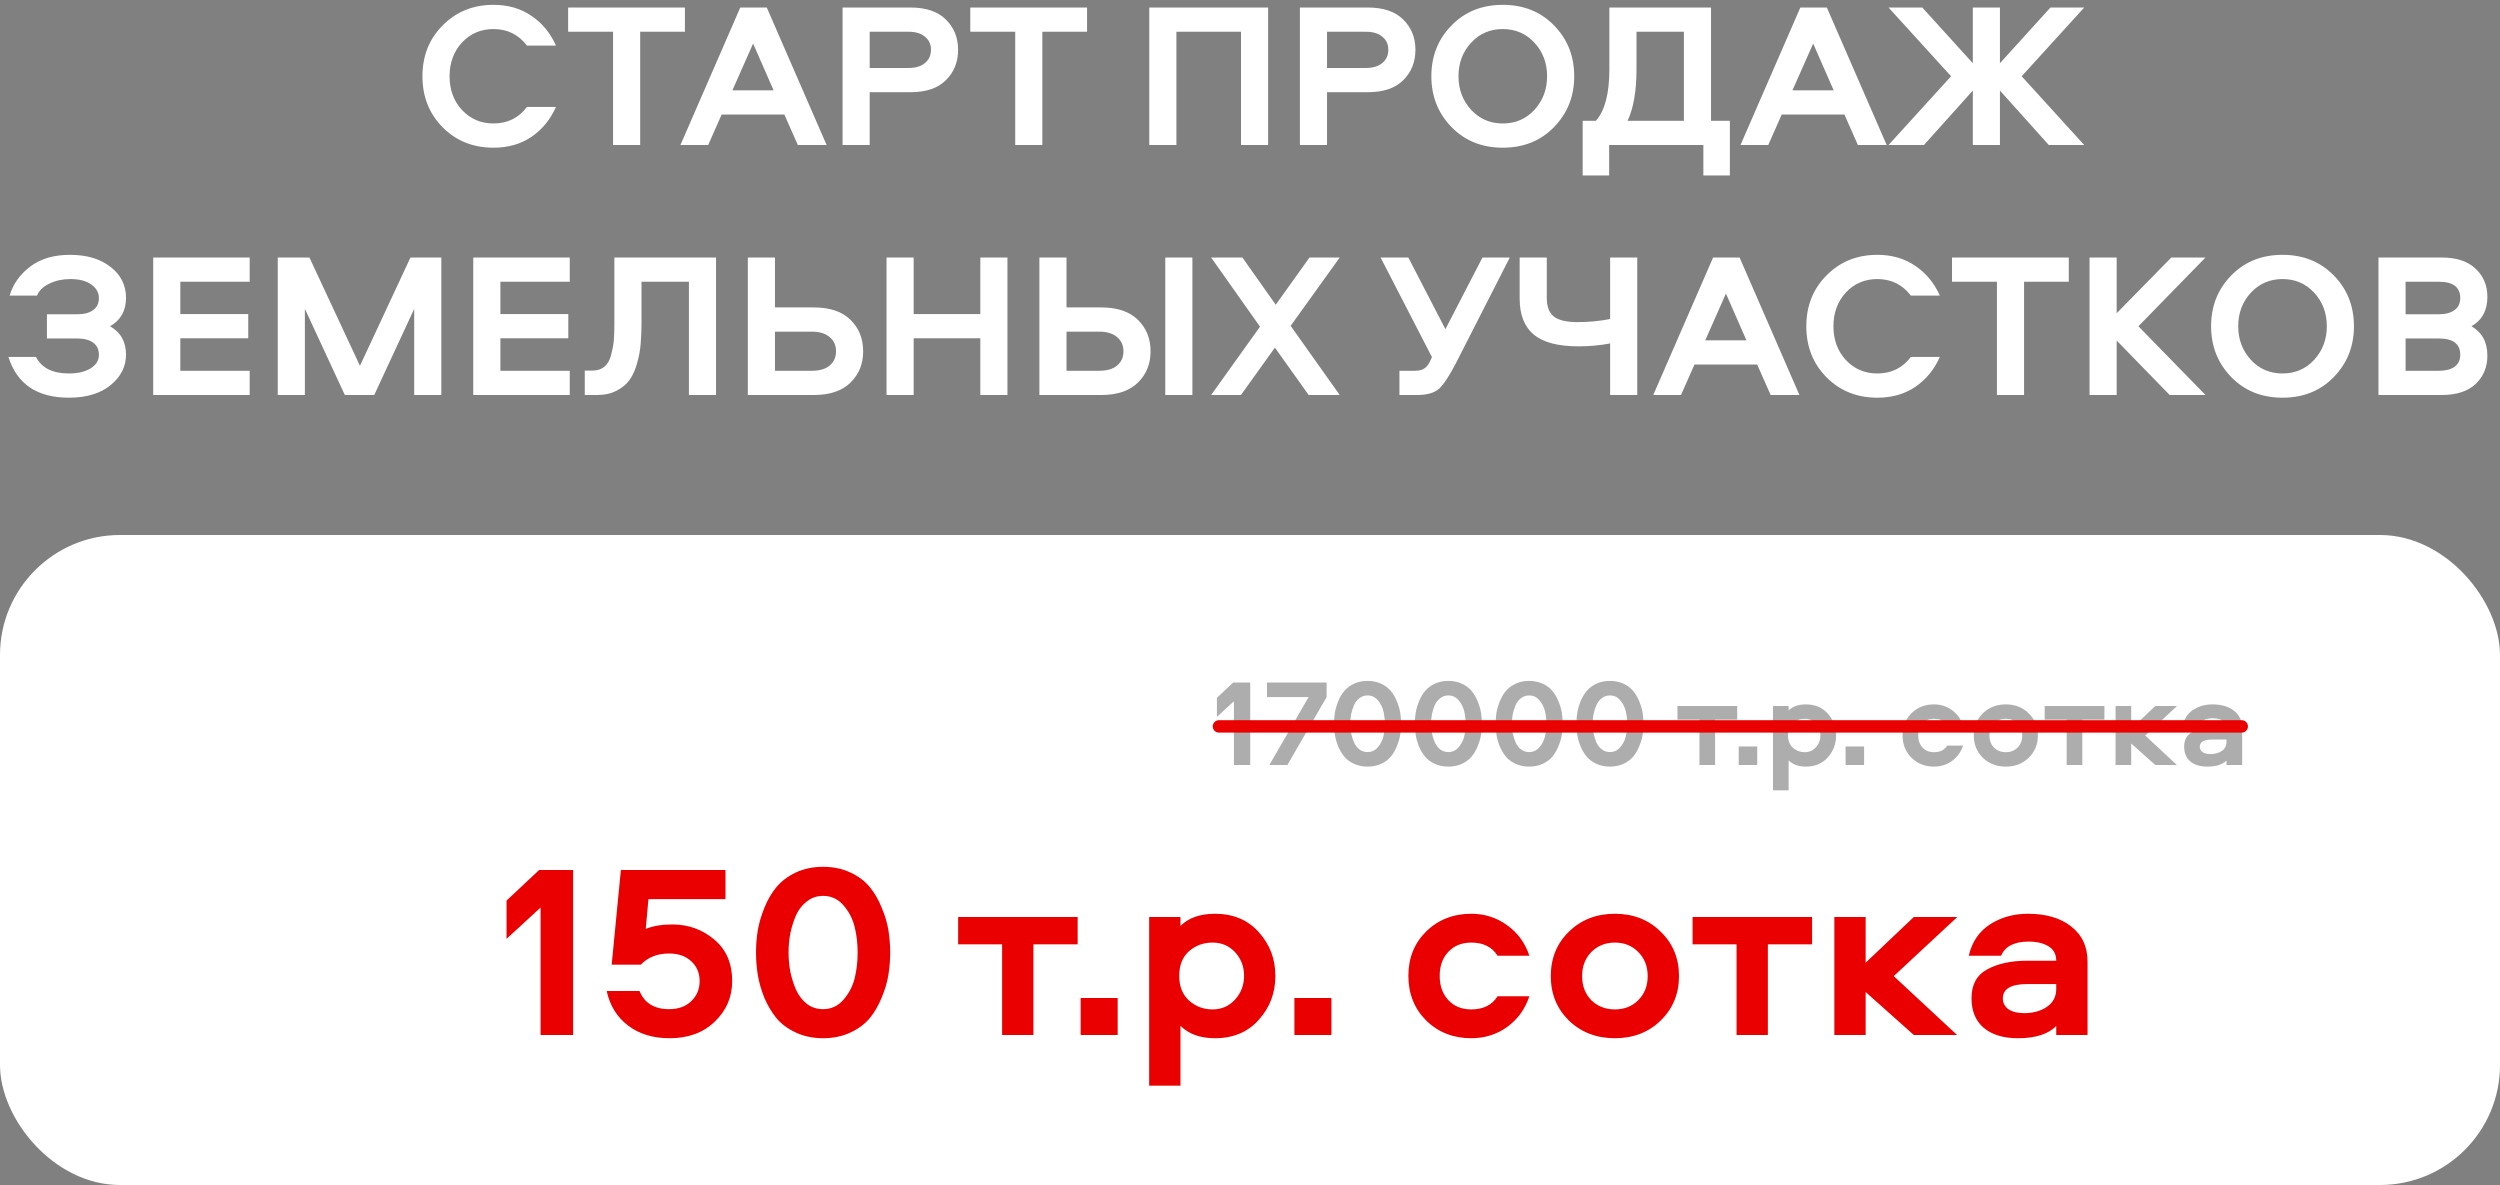 <?xml version="1.0" encoding="UTF-8"?> <svg xmlns="http://www.w3.org/2000/svg" width="500" height="237" viewBox="0 0 500 237" fill="none"><rect x="0" y="0" width="500" height="237" fill="#808080" stroke="none"/><rect y="107" width="500" height="130" rx="24" fill="white"></rect><path opacity="0.4" d="M246.787 153V140.255L243.383 143.385V139.559L246.638 136.503H250.042V153H246.787ZM261.724 139.41H253.401V136.503H265.326V139.41L257.475 153H253.873L261.724 139.41ZM280.045 142.54C280.161 143.269 280.219 144.006 280.219 144.752C280.219 145.497 280.161 146.234 280.045 146.963C279.929 147.692 279.705 148.453 279.374 149.248C279.059 150.027 278.662 150.714 278.181 151.311C277.701 151.89 277.055 152.371 276.243 152.752C275.432 153.133 274.521 153.323 273.511 153.323C272.5 153.323 271.589 153.133 270.778 152.752C269.966 152.371 269.32 151.89 268.84 151.311C268.359 150.714 267.954 150.027 267.622 149.248C267.308 148.453 267.092 147.692 266.976 146.963C266.86 146.234 266.802 145.497 266.802 144.752C266.802 144.006 266.86 143.269 266.976 142.54C267.109 141.795 267.332 141.033 267.647 140.255C267.962 139.476 268.359 138.797 268.84 138.217C269.337 137.621 269.983 137.133 270.778 136.752C271.589 136.371 272.5 136.18 273.511 136.18C274.521 136.18 275.432 136.371 276.243 136.752C277.055 137.133 277.701 137.621 278.181 138.217C278.662 138.797 279.059 139.484 279.374 140.28C279.705 141.058 279.929 141.812 280.045 142.54ZM276.666 147.335C276.865 146.524 276.964 145.663 276.964 144.752C276.964 143.841 276.865 142.988 276.666 142.193C276.467 141.381 276.094 140.66 275.548 140.031C275.001 139.402 274.322 139.087 273.511 139.087C272.898 139.087 272.359 139.269 271.896 139.634C271.432 139.981 271.067 140.445 270.802 141.025C270.554 141.605 270.364 142.209 270.231 142.839C270.115 143.468 270.057 144.106 270.057 144.752C270.057 145.398 270.115 146.035 270.231 146.665C270.364 147.294 270.554 147.899 270.802 148.478C271.067 149.058 271.432 149.53 271.896 149.894C272.359 150.242 272.898 150.416 273.511 150.416C274.322 150.416 275.001 150.101 275.548 149.472C276.094 148.843 276.467 148.13 276.666 147.335ZM296.203 142.54C296.319 143.269 296.377 144.006 296.377 144.752C296.377 145.497 296.319 146.234 296.203 146.963C296.088 147.692 295.864 148.453 295.533 149.248C295.218 150.027 294.82 150.714 294.34 151.311C293.86 151.89 293.214 152.371 292.402 152.752C291.591 153.133 290.68 153.323 289.669 153.323C288.659 153.323 287.748 153.133 286.936 152.752C286.125 152.371 285.479 151.89 284.998 151.311C284.518 150.714 284.112 150.027 283.781 149.248C283.466 148.453 283.251 147.692 283.135 146.963C283.019 146.234 282.961 145.497 282.961 144.752C282.961 144.006 283.019 143.269 283.135 142.54C283.268 141.795 283.491 141.033 283.806 140.255C284.121 139.476 284.518 138.797 284.998 138.217C285.495 137.621 286.141 137.133 286.936 136.752C287.748 136.371 288.659 136.18 289.669 136.18C290.68 136.18 291.591 136.371 292.402 136.752C293.214 137.133 293.86 137.621 294.34 138.217C294.82 138.797 295.218 139.484 295.533 140.28C295.864 141.058 296.088 141.812 296.203 142.54ZM292.825 147.335C293.023 146.524 293.123 145.663 293.123 144.752C293.123 143.841 293.023 142.988 292.825 142.193C292.626 141.381 292.253 140.66 291.707 140.031C291.16 139.402 290.481 139.087 289.669 139.087C289.056 139.087 288.518 139.269 288.054 139.634C287.591 139.981 287.226 140.445 286.961 141.025C286.713 141.605 286.522 142.209 286.39 142.839C286.274 143.468 286.216 144.106 286.216 144.752C286.216 145.398 286.274 146.035 286.39 146.665C286.522 147.294 286.713 147.899 286.961 148.478C287.226 149.058 287.591 149.53 288.054 149.894C288.518 150.242 289.056 150.416 289.669 150.416C290.481 150.416 291.16 150.101 291.707 149.472C292.253 148.843 292.626 148.13 292.825 147.335ZM312.362 142.54C312.478 143.269 312.536 144.006 312.536 144.752C312.536 145.497 312.478 146.234 312.362 146.963C312.246 147.692 312.023 148.453 311.691 149.248C311.377 150.027 310.979 150.714 310.499 151.311C310.019 151.89 309.373 152.371 308.561 152.752C307.749 153.133 306.838 153.323 305.828 153.323C304.818 153.323 303.907 153.133 303.095 152.752C302.284 152.371 301.638 151.89 301.157 151.311C300.677 150.714 300.271 150.027 299.94 149.248C299.625 148.453 299.41 147.692 299.294 146.963C299.178 146.234 299.12 145.497 299.12 144.752C299.12 144.006 299.178 143.269 299.294 142.54C299.426 141.795 299.65 141.033 299.965 140.255C300.279 139.476 300.677 138.797 301.157 138.217C301.654 137.621 302.3 137.133 303.095 136.752C303.907 136.371 304.818 136.18 305.828 136.18C306.838 136.18 307.749 136.371 308.561 136.752C309.373 137.133 310.019 137.621 310.499 138.217C310.979 138.797 311.377 139.484 311.691 140.28C312.023 141.058 312.246 141.812 312.362 142.54ZM308.983 147.335C309.182 146.524 309.281 145.663 309.281 144.752C309.281 143.841 309.182 142.988 308.983 142.193C308.785 141.381 308.412 140.66 307.865 140.031C307.319 139.402 306.64 139.087 305.828 139.087C305.215 139.087 304.677 139.269 304.213 139.634C303.749 139.981 303.385 140.445 303.12 141.025C302.872 141.605 302.681 142.209 302.549 142.839C302.433 143.468 302.375 144.106 302.375 144.752C302.375 145.398 302.433 146.035 302.549 146.665C302.681 147.294 302.872 147.899 303.12 148.478C303.385 149.058 303.749 149.53 304.213 149.894C304.677 150.242 305.215 150.416 305.828 150.416C306.64 150.416 307.319 150.101 307.865 149.472C308.412 148.843 308.785 148.13 308.983 147.335ZM328.521 142.54C328.637 143.269 328.695 144.006 328.695 144.752C328.695 145.497 328.637 146.234 328.521 146.963C328.405 147.692 328.181 148.453 327.85 149.248C327.536 150.027 327.138 150.714 326.658 151.311C326.177 151.89 325.531 152.371 324.72 152.752C323.908 153.133 322.997 153.323 321.987 153.323C320.976 153.323 320.066 153.133 319.254 152.752C318.442 152.371 317.796 151.89 317.316 151.311C316.836 150.714 316.43 150.027 316.099 149.248C315.784 148.453 315.569 147.692 315.453 146.963C315.337 146.234 315.279 145.497 315.279 144.752C315.279 144.006 315.337 143.269 315.453 142.54C315.585 141.795 315.809 141.033 316.123 140.255C316.438 139.476 316.836 138.797 317.316 138.217C317.813 137.621 318.459 137.133 319.254 136.752C320.066 136.371 320.976 136.18 321.987 136.18C322.997 136.18 323.908 136.371 324.72 136.752C325.531 137.133 326.177 137.621 326.658 138.217C327.138 138.797 327.536 139.484 327.85 140.28C328.181 141.058 328.405 141.812 328.521 142.54ZM325.142 147.335C325.341 146.524 325.44 145.663 325.44 144.752C325.44 143.841 325.341 142.988 325.142 142.193C324.943 141.381 324.571 140.66 324.024 140.031C323.478 139.402 322.798 139.087 321.987 139.087C321.374 139.087 320.836 139.269 320.372 139.634C319.908 139.981 319.544 140.445 319.279 141.025C319.03 141.605 318.84 142.209 318.707 142.839C318.591 143.468 318.533 144.106 318.533 144.752C318.533 145.398 318.591 146.035 318.707 146.665C318.84 147.294 319.03 147.899 319.279 148.478C319.544 149.058 319.908 149.53 320.372 149.894C320.836 150.242 321.374 150.416 321.987 150.416C322.798 150.416 323.478 150.101 324.024 149.472C324.571 148.843 324.943 148.13 325.142 147.335ZM347.442 141.199V143.932H343.02V153H339.89V143.932H335.492V141.199H347.442ZM347.742 153V149.298H351.444V153H347.742ZM367.215 147.087C367.215 148.793 366.66 150.259 365.55 151.484C364.457 152.71 363 153.323 361.178 153.323C359.704 153.323 358.552 152.909 357.724 152.081V158.068H354.594V141.199H357.724V142.093C358.536 141.282 359.687 140.876 361.178 140.876C363 140.876 364.457 141.489 365.55 142.714C366.66 143.94 367.215 145.398 367.215 147.087ZM364.084 147.087C364.084 146.159 363.786 145.373 363.19 144.727C362.594 144.081 361.84 143.758 360.929 143.758C360.018 143.758 359.231 144.048 358.569 144.627C357.923 145.207 357.6 146.027 357.6 147.087C357.6 148.147 357.931 148.975 358.594 149.571C359.256 150.151 360.035 150.441 360.929 150.441C361.84 150.441 362.594 150.11 363.19 149.447C363.786 148.785 364.084 147.998 364.084 147.087ZM369.117 153V149.298H372.819V153H369.117ZM386.8 150.441C388.009 150.441 388.887 150.002 389.434 149.124H392.614C392.183 150.416 391.438 151.443 390.378 152.205C389.334 152.95 388.142 153.323 386.8 153.323C385.011 153.323 383.513 152.735 382.303 151.559C381.111 150.366 380.515 148.876 380.515 147.087C380.515 145.298 381.111 143.816 382.303 142.64C383.513 141.464 385.011 140.876 386.8 140.876C388.142 140.876 389.334 141.257 390.378 142.019C391.438 142.764 392.183 143.783 392.614 145.075H389.434C388.887 144.197 388.009 143.758 386.8 143.758C385.856 143.758 385.094 144.064 384.515 144.677C383.935 145.29 383.645 146.093 383.645 147.087C383.645 148.081 383.935 148.892 384.515 149.522C385.094 150.135 385.856 150.441 386.8 150.441ZM396.57 142.665C397.796 141.472 399.328 140.876 401.167 140.876C403.005 140.876 404.529 141.472 405.738 142.665C406.964 143.841 407.577 145.323 407.577 147.112C407.577 148.884 406.964 150.366 405.738 151.559C404.529 152.735 403.005 153.323 401.167 153.323C399.328 153.323 397.796 152.735 396.57 151.559C395.361 150.366 394.757 148.884 394.757 147.112C394.757 145.323 395.361 143.841 396.57 142.665ZM403.502 144.702C402.889 144.072 402.111 143.758 401.167 143.758C400.222 143.758 399.436 144.072 398.806 144.702C398.194 145.331 397.887 146.135 397.887 147.112C397.887 148.089 398.194 148.892 398.806 149.522C399.436 150.135 400.222 150.441 401.167 150.441C402.111 150.441 402.889 150.135 403.502 149.522C404.131 148.892 404.446 148.089 404.446 147.112C404.446 146.135 404.131 145.331 403.502 144.702ZM420.885 141.199V143.932H416.462V153H413.332V143.932H408.934V141.199H420.885ZM423.111 141.199H426.241V145.77L431.061 141.199H435.409L429.049 147.112L435.384 153H431.061L426.241 148.702V153H423.111V141.199ZM442.469 140.876C444.274 140.876 445.715 141.298 446.792 142.143C447.885 142.988 448.431 144.164 448.431 145.671V153H445.301V152.106C444.489 152.917 443.214 153.323 441.475 153.323C440.017 153.323 438.874 152.975 438.046 152.28C437.235 151.584 436.829 150.598 436.829 149.323C436.829 147.965 437.351 147.004 438.394 146.441C439.454 145.861 440.787 145.571 442.394 145.571H445.301C445.301 144.925 445.044 144.445 444.531 144.13C444.017 143.816 443.355 143.658 442.543 143.658C441.102 143.658 440.183 144.13 439.785 145.075H436.556C436.87 143.7 437.574 142.656 438.667 141.944C439.777 141.232 441.044 140.876 442.469 140.876ZM445.301 148.404V147.907H442.394C440.771 147.907 439.959 148.387 439.959 149.348C439.959 149.778 440.141 150.135 440.506 150.416C440.887 150.681 441.417 150.814 442.096 150.814C442.99 150.814 443.744 150.607 444.357 150.193C444.986 149.762 445.301 149.166 445.301 148.404Z" fill="#343434"></path><path d="M243.789 145.281L448.344 145.281" stroke="#EA0000" stroke-width="2.484" stroke-linecap="round"></path><path d="M108.116 207V181.509L101.308 187.77V180.118L107.818 174.006H114.625V207H108.116ZM133.915 207.646C130.602 207.646 127.836 206.801 125.617 205.112C123.397 203.422 121.973 201.12 121.343 198.205H127.902C128.896 200.623 130.867 201.832 133.815 201.832C135.67 201.832 137.145 201.302 138.238 200.242C139.364 199.182 139.927 197.841 139.927 196.217C139.927 194.594 139.364 193.269 138.238 192.242C137.145 191.215 135.67 190.702 133.815 190.702C131.463 190.702 129.575 191.447 128.151 192.938H122.337L124.176 174.006H145.095V179.82H129.691L129.145 185.783C130.602 185.186 132.374 184.888 134.461 184.888C137.675 184.888 140.474 185.899 142.859 187.919C145.244 189.907 146.436 192.673 146.436 196.217C146.436 199.398 145.277 202.097 142.958 204.317C140.672 206.536 137.658 207.646 133.915 207.646ZM177.688 186.081C177.92 187.538 178.036 189.012 178.036 190.503C178.036 191.994 177.92 193.468 177.688 194.925C177.456 196.383 177.009 197.907 176.346 199.497C175.717 201.054 174.922 202.429 173.961 203.621C173.001 204.781 171.709 205.741 170.085 206.503C168.462 207.265 166.64 207.646 164.62 207.646C162.599 207.646 160.777 207.265 159.154 206.503C157.531 205.741 156.239 204.781 155.278 203.621C154.317 202.429 153.506 201.054 152.843 199.497C152.214 197.907 151.783 196.383 151.551 194.925C151.319 193.468 151.204 191.994 151.204 190.503C151.204 189.012 151.319 187.538 151.551 186.081C151.816 184.59 152.264 183.066 152.893 181.509C153.522 179.952 154.317 178.594 155.278 177.435C156.272 176.242 157.564 175.265 159.154 174.503C160.777 173.741 162.599 173.36 164.62 173.36C166.64 173.36 168.462 173.741 170.085 174.503C171.709 175.265 173.001 176.242 173.961 177.435C174.922 178.594 175.717 179.969 176.346 181.559C177.009 183.116 177.456 184.623 177.688 186.081ZM170.93 195.671C171.328 194.048 171.526 192.325 171.526 190.503C171.526 188.681 171.328 186.975 170.93 185.385C170.533 183.762 169.787 182.321 168.694 181.062C167.601 179.803 166.243 179.174 164.62 179.174C163.394 179.174 162.317 179.538 161.39 180.267C160.462 180.963 159.734 181.89 159.204 183.05C158.707 184.209 158.326 185.418 158.061 186.677C157.829 187.936 157.713 189.211 157.713 190.503C157.713 191.795 157.829 193.07 158.061 194.329C158.326 195.588 158.707 196.797 159.204 197.957C159.734 199.116 160.462 200.06 161.39 200.789C162.317 201.484 163.394 201.832 164.62 201.832C166.243 201.832 167.601 201.203 168.694 199.944C169.787 198.685 170.533 197.261 170.93 195.671ZM215.531 183.398V188.863H206.686V207H200.425V188.863H191.63V183.398H215.531ZM216.13 207V199.596H223.533V207H216.13ZM255.076 195.174C255.076 198.586 253.966 201.518 251.747 203.969C249.56 206.42 246.645 207.646 243.001 207.646C240.053 207.646 237.751 206.818 236.094 205.161V217.137H229.834V183.398H236.094V185.186C237.718 183.563 240.02 182.752 243.001 182.752C246.645 182.752 249.56 183.977 251.747 186.429C253.966 188.88 255.076 191.795 255.076 195.174ZM248.815 195.174C248.815 193.319 248.219 191.745 247.026 190.453C245.834 189.161 244.326 188.516 242.504 188.516C240.682 188.516 239.109 189.095 237.784 190.255C236.492 191.414 235.846 193.054 235.846 195.174C235.846 197.294 236.509 198.95 237.834 200.143C239.159 201.302 240.716 201.882 242.504 201.882C244.326 201.882 245.834 201.219 247.026 199.894C248.219 198.569 248.815 196.996 248.815 195.174ZM258.88 207V199.596H266.284V207H258.88ZM294.247 201.882C296.665 201.882 298.421 201.004 299.514 199.248H305.874C305.013 201.832 303.522 203.886 301.402 205.41C299.315 206.901 296.93 207.646 294.247 207.646C290.669 207.646 287.671 206.47 285.253 204.118C282.868 201.733 281.675 198.752 281.675 195.174C281.675 191.596 282.868 188.631 285.253 186.28C287.671 183.928 290.669 182.752 294.247 182.752C296.93 182.752 299.315 183.513 301.402 185.037C303.522 186.528 305.013 188.565 305.874 191.149H299.514C298.421 189.393 296.665 188.516 294.247 188.516C292.358 188.516 290.835 189.128 289.675 190.354C288.516 191.58 287.936 193.186 287.936 195.174C287.936 197.161 288.516 198.785 289.675 200.043C290.835 201.269 292.358 201.882 294.247 201.882ZM313.787 186.329C316.238 183.944 319.302 182.752 322.979 182.752C326.656 182.752 329.704 183.944 332.122 186.329C334.573 188.681 335.799 191.646 335.799 195.224C335.799 198.768 334.573 201.733 332.122 204.118C329.704 206.47 326.656 207.646 322.979 207.646C319.302 207.646 316.238 206.47 313.787 204.118C311.368 201.733 310.159 198.768 310.159 195.224C310.159 191.646 311.368 188.681 313.787 186.329ZM327.65 190.404C326.424 189.145 324.867 188.516 322.979 188.516C321.091 188.516 319.517 189.145 318.259 190.404C317.033 191.663 316.42 193.269 316.42 195.224C316.42 197.178 317.033 198.785 318.259 200.043C319.517 201.269 321.091 201.882 322.979 201.882C324.867 201.882 326.424 201.269 327.65 200.043C328.909 198.785 329.538 197.178 329.538 195.224C329.538 193.269 328.909 191.663 327.65 190.404ZM362.415 183.398V188.863H353.571V207H347.31V188.863H338.515V183.398H362.415ZM366.868 183.398H373.129V192.54L382.768 183.398H391.464L378.743 195.224L391.414 207H382.768L373.129 198.404V207H366.868V183.398ZM405.583 182.752C409.194 182.752 412.076 183.596 414.229 185.286C416.415 186.975 417.509 189.327 417.509 192.342V207H411.248V205.211C409.625 206.834 407.074 207.646 403.596 207.646C400.68 207.646 398.395 206.95 396.738 205.559C395.115 204.168 394.304 202.197 394.304 199.646C394.304 196.93 395.347 195.008 397.434 193.882C399.554 192.723 402.221 192.143 405.434 192.143H411.248C411.248 190.851 410.734 189.89 409.707 189.261C408.68 188.631 407.355 188.317 405.732 188.317C402.85 188.317 401.012 189.261 400.217 191.149H393.757C394.386 188.4 395.794 186.313 397.981 184.888C400.2 183.464 402.734 182.752 405.583 182.752ZM411.248 197.807V196.814H405.434C402.188 196.814 400.565 197.774 400.565 199.696C400.565 200.557 400.929 201.269 401.658 201.832C402.42 202.362 403.48 202.627 404.838 202.627C406.627 202.627 408.134 202.213 409.36 201.385C410.618 200.524 411.248 199.331 411.248 197.807Z" fill="#EA0000"></path><path d="M98.692 0.967C101.618 0.967 104.144 1.698 106.27 3.161C108.423 4.597 110.065 6.585 111.197 9.124H105.4C103.716 6.916 101.48 5.812 98.692 5.812C96.18 5.812 94.082 6.709 92.398 8.503C90.742 10.297 89.914 12.547 89.914 15.253C89.914 17.958 90.742 20.208 92.398 22.002C94.082 23.796 96.18 24.694 98.692 24.694C101.508 24.694 103.744 23.589 105.4 21.381H111.197C110.065 23.921 108.423 25.922 106.27 27.385C104.144 28.821 101.618 29.538 98.692 29.538C94.634 29.538 91.252 28.186 88.547 25.48C85.842 22.747 84.489 19.338 84.489 15.253C84.489 11.167 85.842 7.772 88.547 5.066C91.252 2.333 94.634 0.967 98.692 0.967ZM113.627 1.505H136.981V6.35H128.037V29H122.613V6.35H113.627V1.505ZM153.355 1.505L165.322 29H159.566L156.875 22.913H144.328L141.637 29H136.088L148.055 1.505H153.355ZM150.622 8.71L146.481 18.068H154.721L150.622 8.71ZM191.618 9.952C191.618 12.409 190.804 14.438 189.175 16.039C187.574 17.64 185.214 18.441 182.094 18.441H173.937V29H168.513V1.505H182.094C185.214 1.505 187.574 2.306 189.175 3.907C190.804 5.508 191.618 7.523 191.618 9.952ZM173.937 6.35V13.596H181.722C183.102 13.596 184.192 13.265 184.993 12.602C185.793 11.94 186.194 11.057 186.194 9.952C186.194 8.848 185.793 7.979 184.993 7.344C184.22 6.681 183.13 6.35 181.722 6.35H173.937ZM194.057 1.505H217.411V6.35H208.467V29H203.043V6.35H194.057V1.505ZM253.624 29H248.2V6.35H235.28V29H229.856V1.505H253.624V29ZM283.087 9.952C283.087 12.409 282.273 14.438 280.644 16.039C279.043 17.64 276.683 18.441 273.564 18.441H265.406V29H259.982V1.505H273.564C276.683 1.505 279.043 2.306 280.644 3.907C282.273 5.508 283.087 7.523 283.087 9.952ZM265.406 6.35V13.596H273.191C274.571 13.596 275.662 13.265 276.462 12.602C277.263 11.94 277.663 11.057 277.663 9.952C277.663 8.848 277.263 7.979 276.462 7.344C275.689 6.681 274.599 6.35 273.191 6.35H265.406ZM310.827 25.398C308.149 28.158 304.726 29.538 300.557 29.538C296.389 29.538 292.966 28.158 290.288 25.398C287.611 22.637 286.272 19.255 286.272 15.253C286.272 11.222 287.611 7.841 290.288 5.108C292.966 2.347 296.389 0.967 300.557 0.967C304.726 0.967 308.149 2.347 310.827 5.108C313.504 7.841 314.843 11.222 314.843 15.253C314.843 19.255 313.504 22.637 310.827 25.398ZM294.222 21.961C295.906 23.783 298.018 24.694 300.557 24.694C303.097 24.694 305.209 23.783 306.893 21.961C308.577 20.111 309.419 17.875 309.419 15.253C309.419 12.602 308.577 10.367 306.893 8.545C305.209 6.723 303.097 5.812 300.557 5.812C298.018 5.812 295.906 6.723 294.222 8.545C292.538 10.367 291.696 12.602 291.696 15.253C291.696 17.875 292.538 20.111 294.222 21.961ZM321.875 1.505H342.206V24.155H345.974V35.087H340.674V29H321.833V35.087H316.533V24.155H319.183C320.977 22.14 321.875 18.703 321.875 13.845V1.505ZM327.299 6.35V13.803C327.299 18.192 326.706 21.643 325.519 24.155H336.781V6.35H327.299ZM365.368 1.505L377.335 29H371.579L368.888 22.913H356.341L353.65 29H348.101L360.068 1.505H365.368ZM362.635 8.71L358.494 18.068H366.735L362.635 8.71ZM416.84 29H409.76L399.987 18.11V29H394.563V18.11L384.791 29H377.71L390.215 15.253L377.71 1.505H384.459L394.563 12.644V1.505H399.987V12.644L410.091 1.505H416.84L404.335 15.253L416.84 29ZM22.014 65.253C24.14 66.467 25.203 68.358 25.203 70.925C25.203 73.299 24.181 75.329 22.139 77.012C20.096 78.696 17.308 79.538 13.774 79.538C7.425 79.538 3.395 76.819 1.683 71.381H7.19C8.322 73.589 10.517 74.694 13.774 74.694C15.541 74.694 16.976 74.362 18.081 73.7C19.212 73.01 19.778 72.099 19.778 70.967C19.778 69.89 19.392 69.076 18.619 68.524C17.873 67.972 16.825 67.696 15.472 67.696H9.385V62.851H15.472C16.825 62.851 17.873 62.575 18.619 62.023C19.392 61.471 19.778 60.67 19.778 59.621C19.778 58.517 19.268 57.606 18.246 56.888C17.225 56.17 15.831 55.812 14.064 55.812C12.518 55.812 11.124 56.115 9.882 56.723C8.64 57.302 7.811 58.103 7.397 59.124H1.931C2.594 56.833 3.96 54.901 6.031 53.327C8.101 51.754 10.751 50.967 13.981 50.967C17.349 50.967 20.054 51.767 22.097 53.368C24.168 54.97 25.203 57.04 25.203 59.58C25.203 62.147 24.14 64.038 22.014 65.253ZM49.937 56.35H36.066V62.809H49.648V67.654H36.066V74.155H49.937V79H30.641V51.505H49.937V56.35ZM61.886 51.505L71.99 73.162L82.093 51.505H88.263V79H82.839V61.774L74.847 79H68.967L60.975 61.774V79H55.551V51.505H61.886ZM113.95 56.35H100.078V62.809H113.66V67.654H100.078V74.155H113.95V79H94.654V51.505H113.95V56.35ZM122.876 51.505H143.207V79H137.783V56.35H128.3V64.549C128.3 66.122 128.245 67.516 128.135 68.731C128.052 69.945 127.817 71.229 127.431 72.582C127.072 73.934 126.575 75.052 125.94 75.936C125.333 76.819 124.463 77.551 123.331 78.13C122.227 78.71 120.916 79 119.397 79H116.954V74.114H118.528C119.494 74.114 120.281 73.852 120.888 73.327C121.523 72.803 121.965 72.03 122.213 71.008C122.489 69.987 122.669 69.048 122.752 68.192C122.834 67.309 122.876 66.219 122.876 64.921V51.505ZM172.632 70.263C172.632 72.775 171.79 74.859 170.106 76.516C168.422 78.172 165.979 79 162.777 79H149.568V51.505H154.992V61.484H162.777C165.979 61.484 168.422 62.313 170.106 63.969C171.79 65.625 172.632 67.723 172.632 70.263ZM154.992 66.329V74.155H162.363C163.909 74.155 165.096 73.81 165.924 73.12C166.78 72.402 167.207 71.45 167.207 70.263C167.207 69.076 166.78 68.124 165.924 67.406C165.068 66.688 163.881 66.329 162.363 66.329H154.992ZM201.49 79H196.065V67.654H182.732V79H177.308V51.505H182.732V62.809H196.065V51.505H201.49V79ZM238.479 51.505V79H233.054V51.505H238.479ZM230.114 70.263C230.114 72.775 229.272 74.859 227.588 76.516C225.905 78.172 223.462 79 220.259 79H207.878V51.505H213.303V61.484H220.259C223.462 61.484 225.905 62.313 227.588 63.969C229.272 65.625 230.114 67.723 230.114 70.263ZM213.303 66.329V74.155H219.845C221.391 74.155 222.578 73.81 223.406 73.12C224.262 72.402 224.69 71.45 224.69 70.263C224.69 69.076 224.262 68.124 223.406 67.406C222.551 66.688 221.364 66.329 219.845 66.329H213.303ZM242.229 79L252.002 65.335L242.229 51.505H248.482L255.149 60.946L261.898 51.505H267.944L258.13 65.17L267.944 79H261.733L254.983 69.518L248.192 79H242.229ZM289.08 65.832L296.492 51.505H301.958L291.234 72.54C289.881 75.163 288.735 76.902 287.797 77.758C286.858 78.586 285.395 79 283.408 79H279.888V74.155H282.952C283.78 74.155 284.415 74.004 284.857 73.7C285.326 73.396 285.726 72.885 286.058 72.168L286.389 71.422L276.12 51.505H281.668L289.08 65.832ZM303.931 51.505H309.356V59.58C309.356 61.319 309.825 62.561 310.764 63.306C311.73 64.052 313.303 64.424 315.484 64.424C317.748 64.424 319.929 64.217 322.027 63.803V51.505H327.451V79H322.027V68.689C320.011 69.076 317.9 69.269 315.691 69.269C311.661 69.269 308.693 68.496 306.788 66.95C304.884 65.377 303.931 62.961 303.931 59.704V51.505ZM347.919 51.505L359.886 79H354.131L351.439 72.913H338.893L336.201 79H330.652L342.619 51.505H347.919ZM345.187 58.71L341.046 68.068H349.286L345.187 58.71ZM375.466 50.967C378.392 50.967 380.918 51.698 383.043 53.161C385.197 54.597 386.839 56.584 387.971 59.124H382.174C380.49 56.916 378.254 55.812 375.466 55.812C372.954 55.812 370.856 56.709 369.172 58.503C367.515 60.297 366.687 62.547 366.687 65.253C366.687 67.958 367.515 70.208 369.172 72.002C370.856 73.796 372.954 74.694 375.466 74.694C378.281 74.694 380.517 73.589 382.174 71.381H387.971C386.839 73.921 385.197 75.922 383.043 77.385C380.918 78.821 378.392 79.538 375.466 79.538C371.408 79.538 368.026 78.186 365.321 75.48C362.615 72.747 361.263 69.338 361.263 65.253C361.263 61.167 362.615 57.772 365.321 55.066C368.026 52.333 371.408 50.967 375.466 50.967ZM390.401 51.505H413.755V56.35H404.811V79H399.386V56.35H390.401V51.505ZM441.098 79H433.935L423.334 68.11V79H417.91V51.505H423.334V62.644L434.266 51.505H441.098L427.682 65.253L441.098 79ZM466.773 75.397C464.096 78.158 460.672 79.538 456.504 79.538C452.336 79.538 448.913 78.158 446.235 75.397C443.557 72.637 442.218 69.255 442.218 65.253C442.218 61.222 443.557 57.841 446.235 55.108C448.913 52.347 452.336 50.967 456.504 50.967C460.672 50.967 464.096 52.347 466.773 55.108C469.451 57.841 470.79 61.222 470.79 65.253C470.79 69.255 469.451 72.637 466.773 75.397ZM450.169 71.961C451.853 73.783 453.964 74.694 456.504 74.694C459.044 74.694 461.156 73.783 462.84 71.961C464.523 70.111 465.365 67.875 465.365 65.253C465.365 62.602 464.523 60.367 462.84 58.544C461.156 56.723 459.044 55.812 456.504 55.812C453.964 55.812 451.853 56.723 450.169 58.544C448.485 60.367 447.643 62.602 447.643 65.253C447.643 67.875 448.485 70.111 450.169 71.961ZM475.695 51.505H488.324C491.306 51.505 493.569 52.251 495.115 53.741C496.689 55.204 497.476 57.081 497.476 59.373C497.476 62.078 496.413 64.038 494.287 65.253C496.413 66.467 497.476 68.427 497.476 71.132C497.476 73.424 496.689 75.315 495.115 76.805C493.569 78.269 491.306 79 488.324 79H475.695V51.505ZM481.119 56.35V62.851H487.786C489.111 62.851 490.146 62.575 490.892 62.023C491.665 61.471 492.051 60.67 492.051 59.621C492.051 57.44 490.629 56.35 487.786 56.35H481.119ZM481.119 67.696V74.155H487.786C489.111 74.155 490.146 73.893 490.892 73.368C491.665 72.816 492.051 72.016 492.051 70.967C492.051 68.786 490.629 67.696 487.786 67.696H481.119Z" fill="white"></path></svg> 